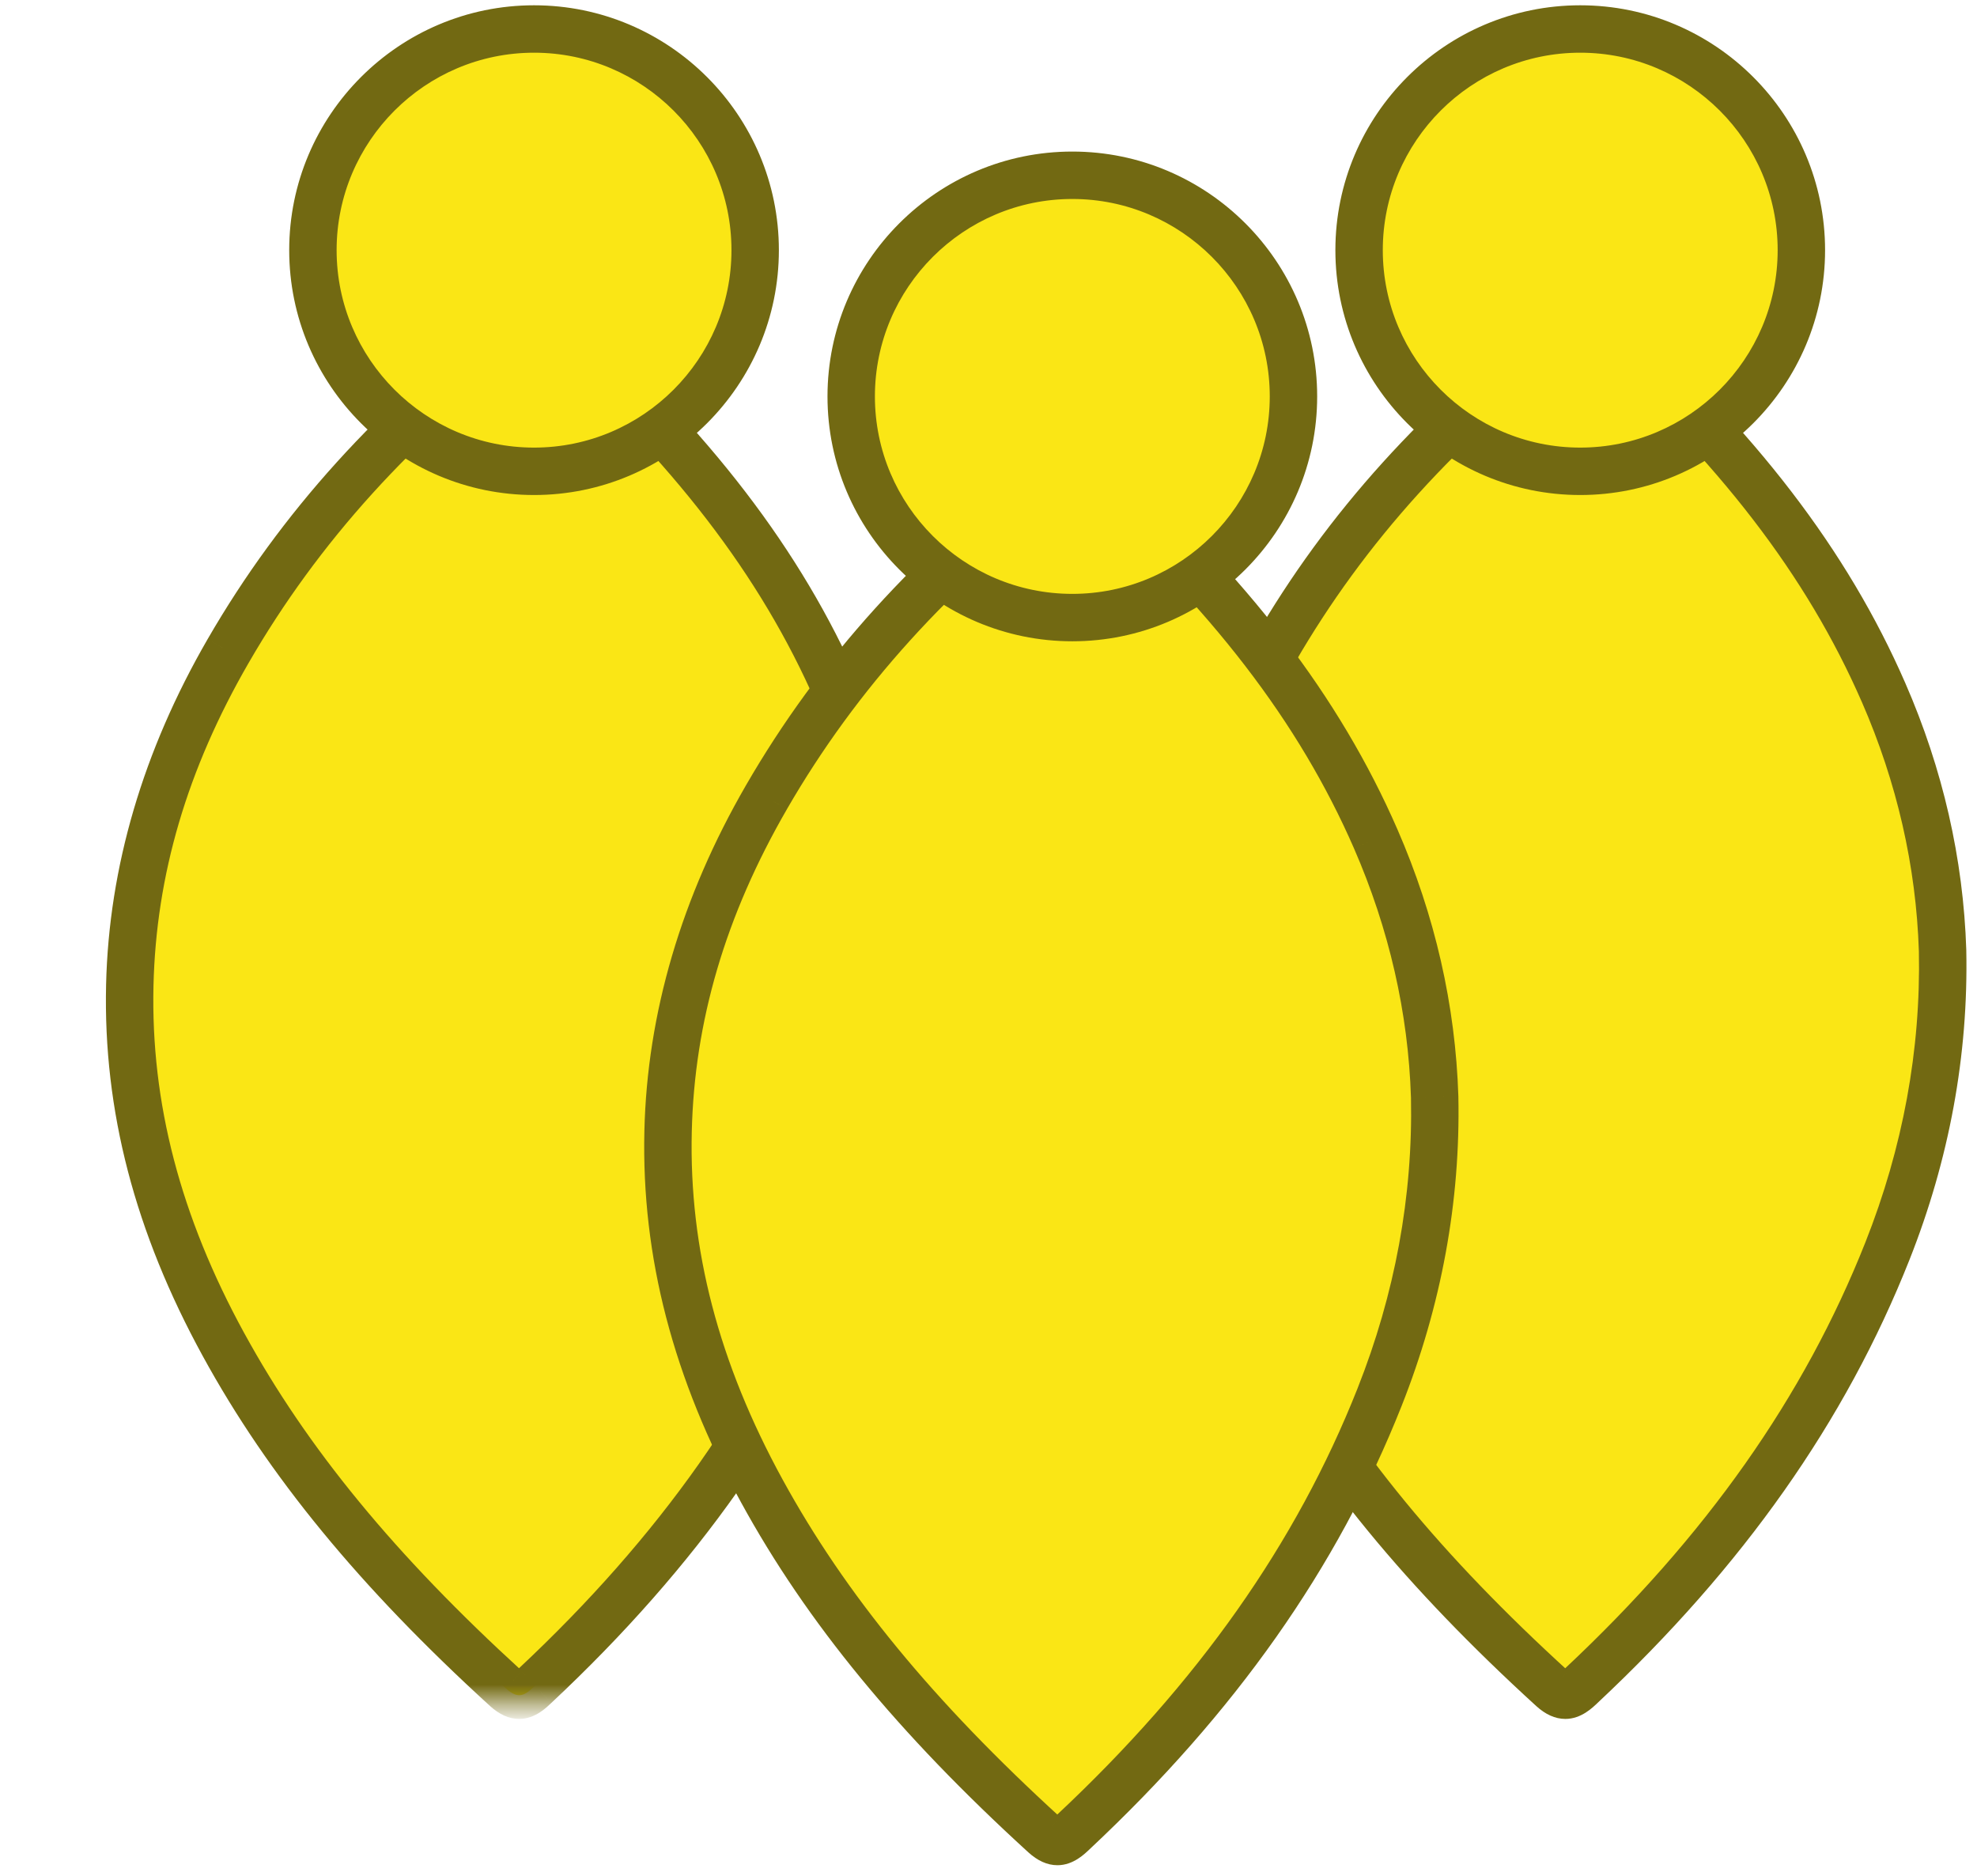 <svg width="98" height="93" viewBox="0 0 98 93" fill="none" xmlns="http://www.w3.org/2000/svg">
<g id="Group 26">
<g id="Fill 1">
<path fill-rule="evenodd" clip-rule="evenodd" d="M96.294 47.12C96.4 52.268 95.454 57.23 93.558 62.014C90.231 70.408 84.931 77.416 78.387 83.547C77.933 83.972 77.597 84.287 76.943 83.69C71.453 78.68 66.53 73.208 62.939 66.646C59.904 61.1 58.145 55.205 58.294 48.831C58.432 42.878 60.208 37.389 63.169 32.266C66.873 25.858 71.855 20.598 77.747 16.165C78.283 15.762 78.696 15.487 79.361 16.081C85.186 21.281 90.212 27.085 93.37 34.326C95.149 38.404 96.152 42.663 96.294 47.12Z" fill="#FAE615"/>
<path d="M96.294 47.12C96.4 52.268 95.454 57.23 93.558 62.014C90.231 70.408 84.931 77.416 78.387 83.547C77.933 83.972 77.597 84.287 76.943 83.69C71.453 78.68 66.53 73.208 62.939 66.646C59.904 61.1 58.145 55.205 58.294 48.831C58.432 42.878 60.208 37.389 63.169 32.266C66.873 25.858 71.855 20.598 77.747 16.165C78.283 15.762 78.696 15.487 79.361 16.081C85.186 21.281 90.212 27.085 93.37 34.326C95.149 38.404 96.152 42.663 96.294 47.12" stroke="#726912" stroke-width="1.5"/>
</g>
<g id="Fill 3">
<path fill-rule="evenodd" clip-rule="evenodd" d="M78.638 16.161C78.47 16.161 78.297 16.283 78.003 16.505C71.774 21.191 67.041 26.416 63.537 32.478C60.426 37.86 58.85 43.213 58.718 48.841C58.58 54.782 60.082 60.539 63.312 66.441C66.471 72.214 70.894 77.595 77.23 83.375C77.594 83.708 77.641 83.661 78.095 83.238C85.153 76.626 90.081 69.633 93.162 61.857C95.061 57.068 95.971 52.114 95.869 47.131C95.731 42.824 94.759 38.573 92.98 34.496C90.208 28.14 85.79 22.39 79.078 16.398C78.898 16.236 78.769 16.161 78.638 16.161ZM77.595 84.447C77.323 84.447 77.013 84.328 76.657 84.004C70.249 78.157 65.772 72.706 62.566 66.849C59.263 60.812 57.726 54.915 57.868 48.821C58.001 43.127 59.66 37.485 62.801 32.053C66.364 25.89 71.169 20.581 77.492 15.825C78 15.443 78.697 14.919 79.645 15.764C86.451 21.84 90.937 27.684 93.759 34.156C95.582 38.333 96.578 42.69 96.719 47.106V47.111C96.824 52.209 95.893 57.275 93.953 62.17C90.825 70.064 85.827 77.158 78.678 83.857C78.394 84.122 78.045 84.447 77.595 84.447Z" fill="#726912"/>
<path d="M78.003 16.505L78.454 17.105L78.455 17.104L78.003 16.505ZM63.537 32.478L64.186 32.853L64.186 32.853L63.537 32.478ZM58.718 48.841L57.968 48.824L57.968 48.824L58.718 48.841ZM63.312 66.441L63.97 66.081L63.97 66.081L63.312 66.441ZM77.23 83.375L77.736 82.822L77.735 82.821L77.23 83.375ZM78.095 83.238L78.606 83.787L78.608 83.785L78.095 83.238ZM93.162 61.857L92.465 61.581L92.465 61.581L93.162 61.857ZM95.869 47.131L96.619 47.116L96.618 47.107L95.869 47.131ZM92.98 34.496L92.292 34.796L92.293 34.796L92.98 34.496ZM79.078 16.398L78.576 16.956L78.578 16.958L79.078 16.398ZM76.657 84.004L76.151 84.558L76.152 84.559L76.657 84.004ZM62.566 66.849L61.908 67.209L61.908 67.209L62.566 66.849ZM57.868 48.821L57.118 48.804L57.118 48.804L57.868 48.821ZM62.801 32.053L63.45 32.429L63.45 32.429L62.801 32.053ZM77.492 15.825L77.041 15.226L77.041 15.226L77.492 15.825ZM79.645 15.764L80.144 15.205L80.144 15.204L79.645 15.764ZM93.759 34.156L93.071 34.456L93.072 34.456L93.759 34.156ZM96.719 47.106H97.469V47.094L97.469 47.082L96.719 47.106ZM96.719 47.111H95.969V47.119L95.969 47.127L96.719 47.111ZM93.953 62.17L93.256 61.894L93.256 61.894L93.953 62.17ZM78.678 83.857L79.19 84.406L79.191 84.404L78.678 83.857ZM78.638 15.411C78.366 15.411 78.146 15.512 77.993 15.6C77.845 15.686 77.691 15.801 77.551 15.907L78.455 17.104C78.528 17.049 78.586 17.005 78.636 16.97C78.687 16.934 78.72 16.913 78.742 16.9C78.791 16.871 78.742 16.911 78.638 16.911V15.411ZM77.552 15.906C71.252 20.645 66.447 25.944 62.888 32.103L64.186 32.853C67.634 26.888 72.296 21.737 78.454 17.105L77.552 15.906ZM62.888 32.103C59.72 37.582 58.103 43.057 57.968 48.824L59.468 48.859C59.596 43.369 61.132 38.138 64.186 32.853L62.888 32.103ZM57.968 48.824C57.827 54.913 59.369 60.799 62.654 66.801L63.97 66.081C60.795 60.279 59.333 54.651 59.468 48.859L57.968 48.824ZM62.654 66.801C65.863 72.665 70.345 78.109 76.724 83.929L77.735 82.821C71.443 77.081 67.079 71.763 63.97 66.081L62.654 66.801ZM76.724 83.929C76.813 84.01 76.939 84.123 77.083 84.205C77.254 84.303 77.493 84.383 77.777 84.325C78.014 84.278 78.19 84.149 78.286 84.072C78.388 83.991 78.502 83.884 78.606 83.787L77.584 82.689C77.525 82.744 77.48 82.786 77.439 82.823C77.398 82.86 77.372 82.883 77.353 82.897C77.334 82.913 77.335 82.91 77.351 82.901C77.368 82.891 77.413 82.869 77.48 82.855C77.553 82.84 77.629 82.841 77.7 82.856C77.766 82.87 77.81 82.893 77.827 82.903C77.842 82.911 77.843 82.914 77.823 82.898C77.804 82.883 77.777 82.859 77.736 82.822L76.724 83.929ZM78.608 83.785C85.734 77.11 90.731 70.027 93.859 62.133L92.465 61.581C89.43 69.239 84.572 76.143 77.582 82.691L78.608 83.785ZM93.859 62.134C95.794 57.255 96.723 52.202 96.619 47.116L95.119 47.147C95.219 52.026 94.328 56.881 92.465 61.581L93.859 62.134ZM96.618 47.107C96.477 42.702 95.483 38.358 93.667 34.196L92.293 34.796C94.035 38.789 94.984 42.946 95.119 47.155L96.618 47.107ZM93.667 34.196C90.841 27.716 86.347 21.882 79.577 15.839L78.578 16.958C85.233 22.898 89.575 28.564 92.292 34.796L93.667 34.196ZM79.58 15.841C79.388 15.668 79.073 15.411 78.638 15.411V16.911C78.597 16.911 78.56 16.905 78.53 16.896C78.501 16.888 78.483 16.879 78.479 16.877C78.475 16.875 78.481 16.878 78.499 16.891C78.517 16.905 78.542 16.925 78.576 16.956L79.58 15.841ZM77.595 83.697C77.563 83.697 77.425 83.689 77.162 83.45L76.152 84.559C76.6 84.967 77.082 85.197 77.595 85.197V83.697ZM77.162 83.45C70.798 77.643 66.38 72.255 63.224 66.489L61.908 67.209C65.164 73.157 69.7 78.671 76.151 84.558L77.162 83.45ZM63.224 66.489C59.976 60.553 58.479 54.785 58.618 48.839L57.118 48.804C56.973 55.046 58.55 61.072 61.908 67.209L63.224 66.489ZM58.618 48.839C58.748 43.283 60.366 37.763 63.45 32.429L62.152 31.678C58.954 37.208 57.254 42.971 57.118 48.804L58.618 48.839ZM63.45 32.429C66.957 26.362 71.691 21.127 77.943 16.425L77.041 15.226C70.646 20.036 65.77 25.418 62.152 31.678L63.45 32.429ZM77.943 16.425C78.22 16.216 78.39 16.103 78.554 16.069C78.64 16.052 78.817 16.031 79.146 16.324L80.144 15.204C79.525 14.652 78.879 14.471 78.253 14.6C77.704 14.713 77.271 15.053 77.041 15.226L77.943 16.425ZM79.145 16.324C85.894 22.348 90.303 28.108 93.071 34.456L94.446 33.856C91.57 27.261 87.008 21.332 80.144 15.205L79.145 16.324ZM93.072 34.456C94.858 38.549 95.831 42.812 95.969 47.13L97.469 47.082C97.324 42.568 96.306 38.118 94.446 33.856L93.072 34.456ZM95.969 47.106V47.111H97.469V47.106H95.969ZM95.969 47.127C96.072 52.121 95.16 57.089 93.256 61.894L94.65 62.447C96.626 57.462 97.576 52.297 97.469 47.096L95.969 47.127ZM93.256 61.894C90.174 69.67 85.246 76.675 78.165 83.31L79.191 84.404C86.408 77.641 91.475 70.458 94.65 62.447L93.256 61.894ZM78.166 83.309C78.017 83.448 77.907 83.548 77.795 83.62C77.691 83.686 77.631 83.697 77.595 83.697V85.197C78.39 85.197 78.955 84.625 79.19 84.406L78.166 83.309Z" fill="#726912"/>
</g>
<path id="Fill 5" fill-rule="evenodd" clip-rule="evenodd" d="M89.294 12.399C89.294 18.453 84.386 23.361 78.332 23.361C72.278 23.361 67.371 18.453 67.371 12.399C67.371 6.345 72.278 1.437 78.332 1.437C84.386 1.437 89.294 6.345 89.294 12.399Z" fill="#FAE615"/>
<g id="Fill 7">
<path fill-rule="evenodd" clip-rule="evenodd" d="M78.332 1.862C72.522 1.862 67.795 6.589 67.795 12.398C67.795 18.209 72.522 22.935 78.332 22.935C84.142 22.935 88.869 18.209 88.869 12.398C88.869 6.589 84.142 1.862 78.332 1.862ZM78.332 23.785C72.053 23.785 66.945 18.677 66.945 12.399C66.945 6.12 72.053 1.012 78.332 1.012C84.611 1.012 89.719 6.12 89.719 12.399C89.719 18.677 84.611 23.785 78.332 23.785Z" fill="#726912"/>
<path d="M78.332 1.112C72.108 1.112 67.045 6.175 67.045 12.398H68.545C68.545 7.004 72.936 2.612 78.332 2.612V1.112ZM67.045 12.398C67.045 18.623 72.108 23.685 78.332 23.685V22.185C72.936 22.185 68.545 17.794 68.545 12.398H67.045ZM78.332 23.685C84.556 23.685 89.619 18.623 89.619 12.398H88.119C88.119 17.794 83.728 22.185 78.332 22.185V23.685ZM89.619 12.398C89.619 6.175 84.556 1.112 78.332 1.112V2.612C83.728 2.612 88.119 7.004 88.119 12.398H89.619ZM78.332 23.035C72.468 23.035 67.695 18.263 67.695 12.399H66.195C66.195 19.092 71.639 24.535 78.332 24.535V23.035ZM67.695 12.399C67.695 6.535 72.468 1.762 78.332 1.762V0.262C71.639 0.262 66.195 5.706 66.195 12.399H67.695ZM78.332 1.762C84.197 1.762 88.969 6.535 88.969 12.399H90.469C90.469 5.706 85.025 0.262 78.332 0.262V1.762ZM88.969 12.399C88.969 18.263 84.197 23.035 78.332 23.035V24.535C85.025 24.535 90.469 19.092 90.469 12.399H88.969Z" fill="#726912"/>
</g>
<path id="Fill 9" fill-rule="evenodd" clip-rule="evenodd" d="M44.434 47.12C44.54 52.268 43.593 57.23 41.698 62.014C38.371 70.408 33.071 77.416 26.527 83.547C26.073 83.972 25.737 84.287 25.083 83.69C19.593 78.68 14.67 73.208 11.079 66.646C8.044 61.1 6.285 55.205 6.434 48.831C6.572 42.878 8.348 37.389 11.309 32.266C15.013 25.858 19.995 20.598 25.887 16.165C26.423 15.762 26.836 15.487 27.501 16.081C33.326 21.281 38.352 27.085 41.51 34.326C43.289 38.404 44.292 42.663 44.434 47.12Z" fill="#FAE615"/>
<g id="Group 13">
<mask id="mask0_53_591" style="mask-type:luminance" maskUnits="userSpaceOnUse" x="0" y="15" width="45" height="70">
<path id="Clip 12" fill-rule="evenodd" clip-rule="evenodd" d="M0.867 15.31H44.867V84.448H0.867V15.31Z" fill="white"/>
</mask>
<g mask="url(#mask0_53_591)">
<path id="Fill 11" d="M26.142 16.505L26.593 17.105L26.595 17.104L26.142 16.505ZM11.678 32.478L12.327 32.853L12.327 32.853L11.678 32.478ZM6.859 48.841L6.109 48.824L6.109 48.824L6.859 48.841ZM11.453 66.441L12.111 66.081L12.11 66.081L11.453 66.441ZM25.369 83.375L25.877 82.823L25.875 82.821L25.369 83.375ZM26.235 83.237L25.722 82.69L25.721 82.69L26.235 83.237ZM41.301 61.857L40.604 61.581L40.604 61.581L41.301 61.857ZM44.008 47.132L44.758 47.117L44.758 47.108L44.008 47.132ZM41.12 34.496L41.808 34.196L41.808 34.196L41.12 34.496ZM27.218 16.398L26.716 16.956L26.718 16.958L27.218 16.398ZM24.797 84.004L25.303 83.45L25.303 83.45L24.797 84.004ZM10.707 66.849L11.364 66.489L11.364 66.489L10.707 66.849ZM6.009 48.821L5.259 48.804L5.259 48.804L6.009 48.821ZM10.941 32.053L11.591 32.429L11.591 32.428L10.941 32.053ZM25.631 15.825L25.181 15.225L25.181 15.226L25.631 15.825ZM27.785 15.764L28.284 15.205L28.283 15.204L27.785 15.764ZM41.9 34.156L41.212 34.456L41.212 34.456L41.9 34.156ZM44.858 47.106H45.608V47.094L45.608 47.082L44.858 47.106ZM44.858 47.111H44.108V47.119L44.109 47.127L44.858 47.111ZM42.093 62.17L41.395 61.894L41.395 61.894L42.093 62.17ZM26.817 83.857L27.329 84.406L27.33 84.404L26.817 83.857ZM26.777 15.411C26.505 15.411 26.285 15.512 26.133 15.6C25.984 15.686 25.831 15.801 25.691 15.907L26.595 17.104C26.667 17.049 26.726 17.005 26.776 16.97C26.826 16.934 26.86 16.913 26.882 16.9C26.931 16.871 26.882 16.911 26.777 16.911V15.411ZM25.692 15.906C19.39 20.645 14.587 25.944 11.028 32.103L12.327 32.853C15.774 26.888 20.435 21.737 26.593 17.105L25.692 15.906ZM11.028 32.103C7.861 37.582 6.244 43.057 6.109 48.824L7.608 48.859C7.737 43.369 9.272 38.138 12.327 32.853L11.028 32.103ZM6.109 48.824C5.967 54.914 7.51 60.801 10.795 66.801L12.11 66.081C8.935 60.281 7.474 54.652 7.608 48.859L6.109 48.824ZM10.795 66.801C14.001 72.662 18.482 78.106 24.864 83.929L25.875 82.821C19.581 77.078 15.218 71.76 12.111 66.081L10.795 66.801ZM24.862 83.927C24.95 84.009 25.076 84.121 25.219 84.204C25.389 84.302 25.628 84.383 25.913 84.326C26.151 84.279 26.327 84.15 26.424 84.073C26.529 83.99 26.643 83.883 26.748 83.784L25.721 82.69C25.663 82.745 25.617 82.788 25.577 82.824C25.537 82.861 25.51 82.884 25.492 82.898C25.473 82.913 25.474 82.91 25.491 82.901C25.509 82.891 25.554 82.868 25.621 82.855C25.694 82.841 25.77 82.842 25.841 82.857C25.907 82.871 25.951 82.894 25.967 82.904C25.983 82.913 25.983 82.915 25.963 82.899C25.945 82.884 25.918 82.86 25.877 82.823L24.862 83.927ZM26.747 83.785C33.872 77.111 38.87 70.028 41.999 62.133L40.604 61.581C37.569 69.24 32.711 76.144 25.722 82.69L26.747 83.785ZM41.999 62.134C43.933 57.255 44.864 52.202 44.758 47.117L43.259 47.148C43.359 52.026 42.468 56.881 40.604 61.581L41.999 62.134ZM44.758 47.108C44.618 42.706 43.624 38.361 41.808 34.196L40.433 34.796C42.175 38.792 43.125 42.95 43.259 47.156L44.758 47.108ZM41.808 34.196C38.981 27.716 34.488 21.882 27.717 15.839L26.718 16.958C33.373 22.898 37.714 28.564 40.433 34.796L41.808 34.196ZM27.719 15.841C27.528 15.668 27.213 15.411 26.777 15.411V16.911C26.737 16.911 26.7 16.905 26.669 16.896C26.64 16.888 26.623 16.879 26.619 16.877C26.615 16.875 26.621 16.878 26.639 16.891C26.657 16.905 26.682 16.925 26.716 16.956L27.719 15.841ZM25.735 83.698C25.705 83.698 25.566 83.69 25.303 83.45L24.292 84.558C24.739 84.966 25.222 85.198 25.735 85.198V83.698ZM25.303 83.45C18.936 77.641 14.518 72.254 11.364 66.489L10.049 67.209C13.301 73.155 17.837 78.669 24.292 84.558L25.303 83.45ZM11.364 66.489C8.116 60.555 6.62 54.787 6.758 48.839L5.259 48.804C5.113 55.048 6.691 61.074 10.049 67.209L11.364 66.489ZM6.758 48.839C6.888 43.283 8.506 37.763 11.591 32.429L10.292 31.678C7.095 37.208 5.395 42.971 5.259 48.804L6.758 48.839ZM11.591 32.428C15.097 26.362 19.83 21.128 26.082 16.425L25.181 15.226C18.785 20.037 13.91 25.418 10.292 31.678L11.591 32.428ZM26.082 16.425C26.361 16.216 26.53 16.103 26.694 16.069C26.779 16.052 26.956 16.031 27.286 16.324L28.283 15.204C27.664 14.652 27.019 14.471 26.392 14.6C25.844 14.713 25.411 15.053 25.181 15.225L26.082 16.425ZM27.285 16.324C34.034 22.348 38.444 28.107 41.212 34.456L42.587 33.856C39.711 27.26 35.149 21.332 28.284 15.205L27.285 16.324ZM41.212 34.456C42.998 38.553 43.972 42.815 44.109 47.13L45.608 47.082C45.465 42.571 44.447 38.122 42.587 33.856L41.212 34.456ZM44.108 47.106V47.111H45.608V47.106H44.108ZM44.109 47.127C44.212 52.122 43.301 57.088 41.395 61.894L42.79 62.447C44.766 57.462 45.717 52.297 45.608 47.096L44.109 47.127ZM41.395 61.894C38.313 69.672 33.385 76.677 26.305 83.31L27.33 84.404C34.548 77.644 39.614 70.46 42.79 62.447L41.395 61.894ZM26.306 83.309C26.155 83.449 26.046 83.549 25.934 83.621C25.831 83.687 25.771 83.698 25.735 83.698V85.198C26.532 85.198 27.096 84.623 27.329 84.406L26.306 83.309Z" fill="#726912"/>
</g>
</g>
<g id="Fill 14">
<path fill-rule="evenodd" clip-rule="evenodd" d="M37.434 12.399C37.434 18.453 32.526 23.361 26.472 23.361C20.418 23.361 15.511 18.453 15.511 12.399C15.511 6.345 20.418 1.437 26.472 1.437C32.526 1.437 37.434 6.345 37.434 12.399Z" fill="#FAE615"/>
<path d="M37.434 12.399C37.434 18.453 32.526 23.361 26.472 23.361C20.418 23.361 15.511 18.453 15.511 12.399C15.511 6.345 20.418 1.437 26.472 1.437C32.526 1.437 37.434 6.345 37.434 12.399" stroke="#726912" stroke-width="1.5"/>
</g>
<g id="Fill 16">
<path fill-rule="evenodd" clip-rule="evenodd" d="M26.473 1.862C20.663 1.862 15.936 6.589 15.936 12.398C15.936 18.209 20.663 22.935 26.473 22.935C32.283 22.935 37.009 18.209 37.009 12.398C37.009 6.589 32.283 1.862 26.473 1.862ZM26.473 23.785C20.194 23.785 15.086 18.677 15.086 12.399C15.086 6.12 20.194 1.012 26.473 1.012C32.751 1.012 37.859 6.12 37.859 12.399C37.859 18.677 32.751 23.785 26.473 23.785Z" fill="#726912"/>
<path d="M26.473 1.112C20.249 1.112 15.186 6.175 15.186 12.398H16.686C16.686 7.004 21.077 2.612 26.473 2.612V1.112ZM15.186 12.398C15.186 18.623 20.249 23.685 26.473 23.685V22.185C21.077 22.185 16.686 17.794 16.686 12.398H15.186ZM26.473 23.685C32.697 23.685 37.759 18.623 37.759 12.398H36.259C36.259 17.794 31.869 22.185 26.473 22.185V23.685ZM37.759 12.398C37.759 6.175 32.697 1.112 26.473 1.112V2.612C31.869 2.612 36.259 7.004 36.259 12.398H37.759ZM26.473 23.035C20.608 23.035 15.836 18.263 15.836 12.399H14.336C14.336 19.092 19.78 24.535 26.473 24.535V23.035ZM15.836 12.399C15.836 6.535 20.608 1.762 26.473 1.762V0.262C19.78 0.262 14.336 5.706 14.336 12.399H15.836ZM26.473 1.762C32.337 1.762 37.109 6.535 37.109 12.399H38.609C38.609 5.706 33.165 0.262 26.473 0.262V1.762ZM37.109 12.399C37.109 18.263 32.337 23.035 26.473 23.035V24.535C33.165 24.535 38.609 19.092 38.609 12.399H37.109Z" fill="#726912"/>
</g>
<path id="Fill 18" fill-rule="evenodd" clip-rule="evenodd" d="M71.117 54.37C71.223 59.518 70.277 64.48 68.381 69.264C65.054 77.658 59.754 84.666 53.21 90.797C52.756 91.222 52.42 91.537 51.766 90.94C46.276 85.93 41.353 80.458 37.762 73.896C34.727 68.35 32.968 62.455 33.117 56.081C33.255 50.128 35.031 44.639 37.992 39.516C41.696 33.108 46.678 27.848 52.57 23.415C53.106 23.012 53.519 22.737 54.184 23.331C60.009 28.531 65.035 34.335 68.193 41.576C69.972 45.654 70.975 49.913 71.117 54.37Z" fill="#FAE615"/>
<g id="Fill 20">
<path fill-rule="evenodd" clip-rule="evenodd" d="M53.46 23.411C53.292 23.411 53.119 23.533 52.825 23.755C46.595 28.441 41.863 33.666 38.36 39.728C35.249 45.11 33.673 50.463 33.541 56.091C33.403 62.034 34.905 67.792 38.135 73.691C41.291 79.46 45.714 84.841 52.053 90.626C52.415 90.957 52.464 90.913 52.916 90.488C59.974 83.877 64.902 76.884 67.984 69.107C69.884 64.318 70.794 59.363 70.691 54.381C70.554 50.078 69.582 45.827 67.803 41.746C65.031 35.391 60.614 29.641 53.9 23.648C53.72 23.486 53.591 23.411 53.46 23.411ZM52.418 91.698C52.145 91.698 51.835 91.579 51.48 91.255C45.069 85.404 40.592 79.953 37.389 74.099C34.086 68.065 32.549 62.168 32.691 56.071C32.824 50.377 34.483 44.735 37.624 39.303C41.186 33.14 45.99 27.832 52.314 23.075C52.823 22.692 53.519 22.169 54.467 23.014C61.274 29.092 65.76 34.935 68.582 41.406C70.405 45.588 71.401 49.944 71.541 54.356V54.361C71.647 59.459 70.716 64.525 68.775 69.42C65.646 77.316 60.648 84.41 53.5 91.107C53.216 91.373 52.867 91.698 52.418 91.698Z" fill="#726912"/>
<path d="M52.825 23.755L53.276 24.355L53.277 24.354L52.825 23.755ZM38.36 39.728L39.01 40.104L39.01 40.103L38.36 39.728ZM33.541 56.091L32.792 56.074L32.792 56.074L33.541 56.091ZM38.135 73.691L38.793 73.331L38.793 73.331L38.135 73.691ZM52.053 90.626L52.559 90.073L52.559 90.072L52.053 90.626ZM52.916 90.488L52.404 89.941L52.403 89.942L52.916 90.488ZM67.984 69.107L67.287 68.831L67.287 68.831L67.984 69.107ZM70.691 54.381L71.441 54.366L71.441 54.357L70.691 54.381ZM67.803 41.746L68.491 41.447L68.491 41.446L67.803 41.746ZM53.9 23.648L53.399 24.206L53.401 24.208L53.9 23.648ZM51.48 91.255L51.986 90.701L51.986 90.701L51.48 91.255ZM37.389 74.099L38.047 73.739L38.047 73.739L37.389 74.099ZM32.691 56.071L31.942 56.054L31.942 56.054L32.691 56.071ZM37.624 39.303L38.274 39.679L38.274 39.678L37.624 39.303ZM52.314 23.075L52.765 23.675L52.765 23.674L52.314 23.075ZM54.467 23.014L54.967 22.455L54.966 22.454L54.467 23.014ZM68.582 41.406L69.27 41.106L69.27 41.106L68.582 41.406ZM71.541 54.356H72.291V54.344L72.291 54.333L71.541 54.356ZM71.541 54.361H70.791V54.369L70.791 54.377L71.541 54.361ZM68.775 69.42L68.078 69.144L68.078 69.144L68.775 69.42ZM53.5 91.107L54.013 91.655L54.013 91.655L53.5 91.107ZM53.46 22.661C53.188 22.661 52.968 22.762 52.815 22.85C52.667 22.936 52.513 23.051 52.373 23.157L53.277 24.354C53.35 24.299 53.408 24.255 53.459 24.22C53.509 24.184 53.542 24.163 53.565 24.15C53.614 24.121 53.565 24.161 53.46 24.161V22.661ZM52.374 23.156C46.073 27.896 41.27 33.194 37.711 39.353L39.01 40.103C42.457 34.138 47.118 28.987 53.276 24.355L52.374 23.156ZM37.711 39.353C34.544 44.832 32.927 50.307 32.792 56.074L34.291 56.109C34.42 50.619 35.955 45.388 39.01 40.104L37.711 39.353ZM32.792 56.074C32.65 62.165 34.193 68.052 37.477 74.051L38.793 73.331C35.618 67.532 34.157 61.903 34.291 56.109L32.792 56.074ZM37.477 74.051C40.683 79.911 45.165 85.356 51.548 91.18L52.559 90.072C46.263 84.327 41.9 79.009 38.793 73.331L37.477 74.051ZM51.547 91.18C51.636 91.261 51.762 91.373 51.905 91.455C52.075 91.552 52.314 91.633 52.598 91.576C52.836 91.529 53.012 91.4 53.109 91.323C53.212 91.24 53.326 91.133 53.43 91.035L52.403 89.942C52.345 89.996 52.3 90.039 52.26 90.075C52.219 90.112 52.193 90.134 52.175 90.149C52.156 90.164 52.157 90.161 52.174 90.151C52.192 90.141 52.237 90.119 52.304 90.105C52.377 90.091 52.453 90.091 52.524 90.107C52.59 90.121 52.633 90.144 52.65 90.153C52.665 90.162 52.665 90.164 52.646 90.148C52.627 90.133 52.6 90.11 52.559 90.073L51.547 91.18ZM53.429 91.036C60.555 84.361 65.553 77.278 68.682 69.383L67.287 68.831C64.252 76.49 59.394 83.394 52.404 89.941L53.429 91.036ZM68.681 69.384C70.617 64.505 71.546 59.451 71.441 54.366L69.942 54.397C70.042 59.276 69.152 64.131 67.287 68.831L68.681 69.384ZM71.441 54.357C71.301 49.956 70.306 45.612 68.491 41.447L67.116 42.046C68.858 46.043 69.808 50.2 69.942 54.405L71.441 54.357ZM68.491 41.446C65.665 34.967 61.171 29.133 54.4 23.089L53.401 24.208C60.057 30.149 64.398 35.815 67.116 42.046L68.491 41.446ZM54.402 23.091C54.211 22.918 53.895 22.661 53.46 22.661V24.161C53.42 24.161 53.383 24.155 53.352 24.146C53.323 24.138 53.306 24.129 53.301 24.127C53.298 24.125 53.304 24.128 53.322 24.141C53.34 24.155 53.365 24.175 53.399 24.206L54.402 23.091ZM52.418 90.948C52.386 90.948 52.248 90.94 51.986 90.701L50.975 91.809C51.423 92.218 51.905 92.448 52.418 92.448V90.948ZM51.986 90.701C45.619 84.89 41.201 79.502 38.047 73.739L36.731 74.459C39.984 80.404 44.52 85.918 50.975 91.809L51.986 90.701ZM38.047 73.739C34.799 67.806 33.303 62.038 33.441 56.089L31.942 56.054C31.796 62.299 33.373 68.325 36.731 74.459L38.047 73.739ZM33.441 56.089C33.571 50.533 35.189 45.013 38.274 39.679L36.975 38.928C33.778 44.458 32.078 50.221 31.942 56.054L33.441 56.089ZM38.274 39.678C41.78 33.612 46.513 28.378 52.765 23.675L51.864 22.476C45.468 27.287 40.593 32.669 36.975 38.928L38.274 39.678ZM52.765 23.674C53.044 23.465 53.213 23.352 53.377 23.319C53.462 23.302 53.639 23.281 53.968 23.574L54.966 22.454C54.347 21.903 53.703 21.721 53.076 21.849C52.527 21.962 52.094 22.302 51.863 22.476L52.765 23.674ZM53.968 23.574C60.717 29.6 65.127 35.359 67.895 41.706L69.27 41.106C66.394 34.512 61.832 28.584 54.967 22.455L53.968 23.574ZM67.895 41.706C69.681 45.804 70.655 50.066 70.792 54.38L72.291 54.333C72.148 49.822 71.13 45.373 69.27 41.106L67.895 41.706ZM70.791 54.356V54.361H72.291V54.356H70.791ZM70.791 54.377C70.895 59.372 69.984 64.338 68.078 69.144L69.473 69.697C71.449 64.712 72.399 59.547 72.291 54.346L70.791 54.377ZM68.078 69.144C64.996 76.922 60.067 83.927 52.988 90.56L54.013 91.655C61.23 84.894 66.297 77.71 69.473 69.697L68.078 69.144ZM52.988 90.56C52.839 90.7 52.729 90.799 52.617 90.871C52.514 90.937 52.454 90.948 52.418 90.948V92.448C53.214 92.448 53.778 91.875 54.013 91.655L52.988 90.56Z" fill="#726912"/>
</g>
<path id="Fill 22" fill-rule="evenodd" clip-rule="evenodd" d="M64.117 19.649C64.117 25.703 59.209 30.611 53.155 30.611C47.101 30.611 42.194 25.703 42.194 19.649C42.194 13.595 47.101 8.687 53.155 8.687C59.209 8.687 64.117 13.595 64.117 19.649Z" fill="#FAE615"/>
<g id="Fill 24">
<path fill-rule="evenodd" clip-rule="evenodd" d="M53.156 9.112C47.346 9.112 42.619 13.839 42.619 19.648C42.619 25.459 47.346 30.185 53.156 30.185C58.966 30.185 63.692 25.459 63.692 19.648C63.692 13.839 58.966 9.112 53.156 9.112ZM53.156 31.035C46.877 31.035 41.769 25.927 41.769 19.648C41.769 13.37 46.877 8.262 53.156 8.262C59.434 8.262 64.542 13.37 64.542 19.648C64.542 25.927 59.434 31.035 53.156 31.035Z" fill="#726912"/>
<path d="M53.156 8.362C46.931 8.362 41.869 13.425 41.869 19.648H43.369C43.369 14.254 47.76 9.862 53.156 9.862V8.362ZM41.869 19.648C41.869 25.873 46.931 30.935 53.156 30.935V29.435C47.76 29.435 43.369 25.044 43.369 19.648H41.869ZM53.156 30.935C59.38 30.935 64.442 25.873 64.442 19.648H62.942C62.942 25.044 58.551 29.435 53.156 29.435V30.935ZM64.442 19.648C64.442 13.425 59.38 8.362 53.156 8.362V9.862C58.551 9.862 62.942 14.254 62.942 19.648H64.442ZM53.156 30.285C47.291 30.285 42.519 25.513 42.519 19.648H41.019C41.019 26.342 46.462 31.785 53.156 31.785V30.285ZM42.519 19.648C42.519 13.785 47.291 9.012 53.156 9.012V7.512C46.462 7.512 41.019 12.956 41.019 19.648H42.519ZM53.156 9.012C59.019 9.012 63.792 13.785 63.792 19.648H65.292C65.292 12.956 59.848 7.512 53.156 7.512V9.012ZM63.792 19.648C63.792 25.513 59.019 30.285 53.156 30.285V31.785C59.848 31.785 65.292 26.342 65.292 19.648H63.792Z" fill="#726912"/>
</g>
</g>
</svg>
